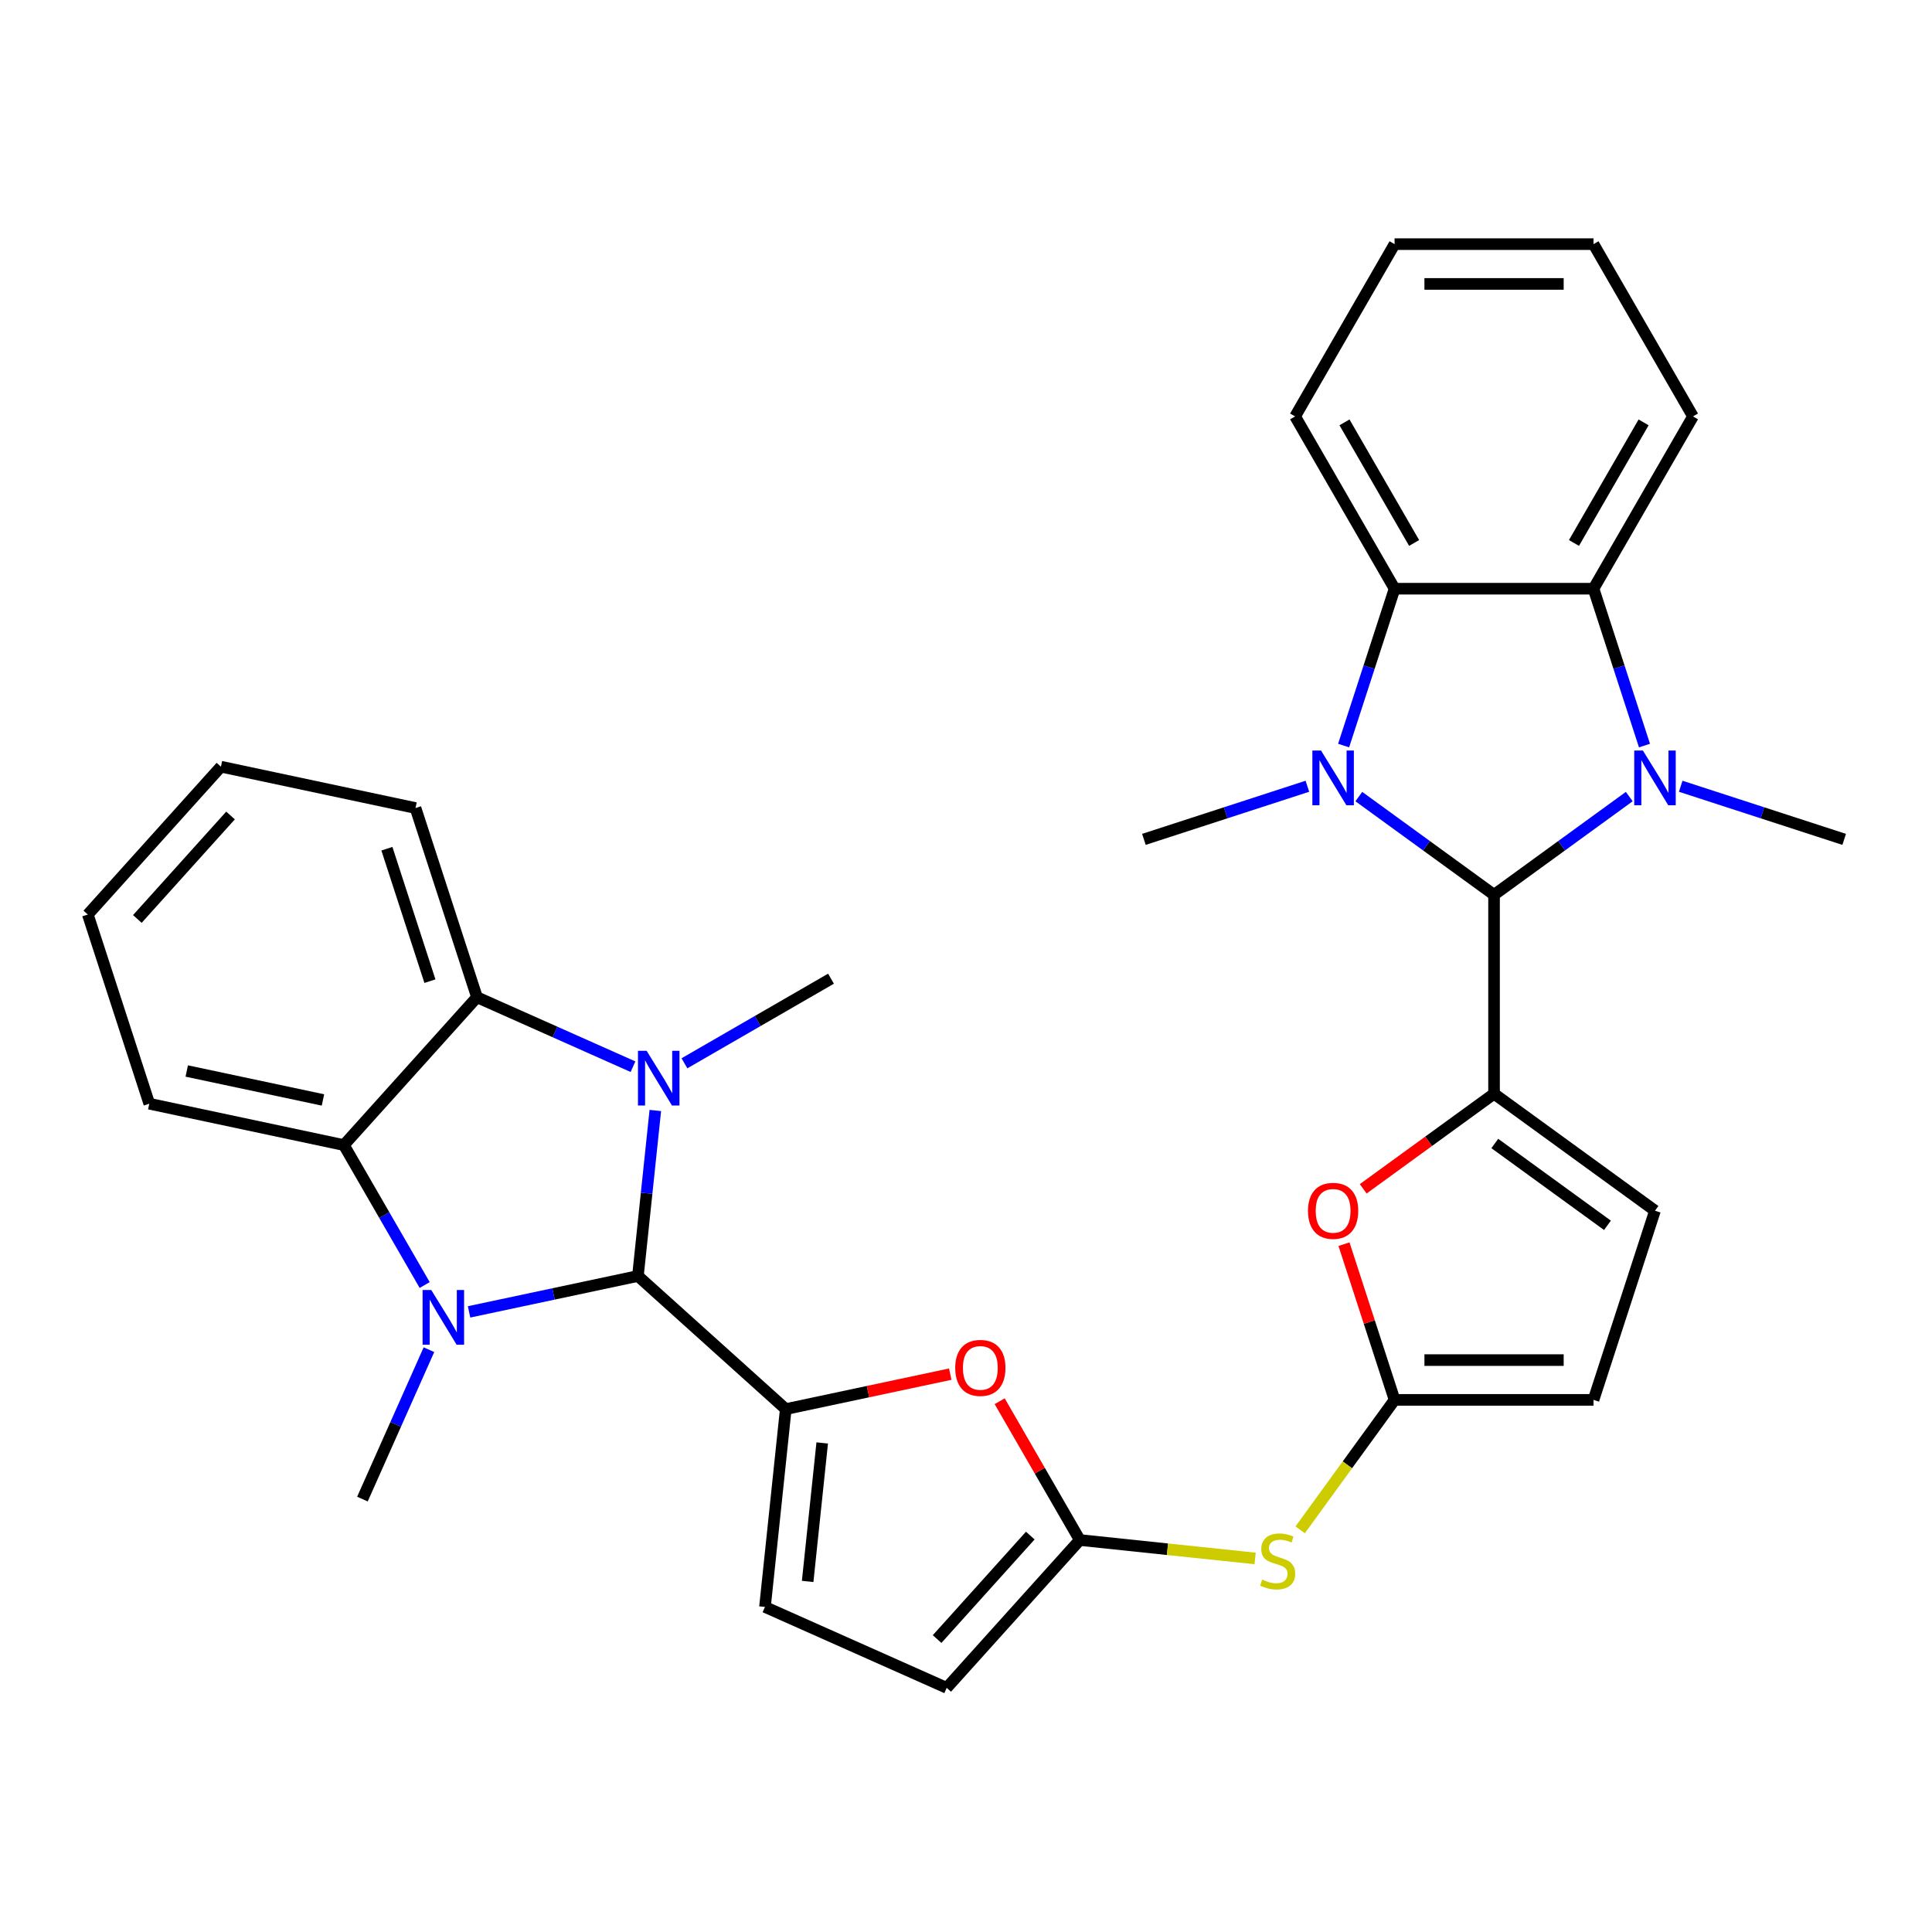 <?xml version='1.0' encoding='iso-8859-1'?>
<svg version='1.1' baseProfile='full'
              xmlns='http://www.w3.org/2000/svg'
                      xmlns:rdkit='http://www.rdkit.org/xml'
                      xmlns:xlink='http://www.w3.org/1999/xlink'
                  xml:space='preserve'
width='1000px' height='1000px' viewBox='0 0 1000 1000'>
<!-- END OF HEADER -->
<rect style='opacity:1.0;fill:#FFFFFF;stroke:none' width='1000' height='1000' x='0' y='0'> </rect>
<path class='bond-1' d='M 773.317,463.159 L 808.31,437.735' style='fill:none;fill-rule:evenodd;stroke:#000000;stroke-width:6px;stroke-linecap:butt;stroke-linejoin:miter;stroke-opacity:1' />
<path class='bond-1' d='M 808.31,437.735 L 843.304,412.31' style='fill:none;fill-rule:evenodd;stroke:#0000FF;stroke-width:6px;stroke-linecap:butt;stroke-linejoin:miter;stroke-opacity:1' />
<path class='bond-2' d='M 773.317,463.159 L 738.323,437.735' style='fill:none;fill-rule:evenodd;stroke:#000000;stroke-width:6px;stroke-linecap:butt;stroke-linejoin:miter;stroke-opacity:1' />
<path class='bond-2' d='M 738.323,437.735 L 703.329,412.31' style='fill:none;fill-rule:evenodd;stroke:#0000FF;stroke-width:6px;stroke-linecap:butt;stroke-linejoin:miter;stroke-opacity:1' />
<path class='bond-6' d='M 773.317,463.159 L 773.317,566.126' style='fill:none;fill-rule:evenodd;stroke:#000000;stroke-width:6px;stroke-linecap:butt;stroke-linejoin:miter;stroke-opacity:1' />
<path class='bond-0' d='M 330.189,660.452 L 406.709,729.35' style='fill:none;fill-rule:evenodd;stroke:#000000;stroke-width:6px;stroke-linecap:butt;stroke-linejoin:miter;stroke-opacity:1' />
<path class='bond-3' d='M 330.189,660.452 L 334.691,617.618' style='fill:none;fill-rule:evenodd;stroke:#000000;stroke-width:6px;stroke-linecap:butt;stroke-linejoin:miter;stroke-opacity:1' />
<path class='bond-3' d='M 334.691,617.618 L 339.194,574.784' style='fill:none;fill-rule:evenodd;stroke:#0000FF;stroke-width:6px;stroke-linecap:butt;stroke-linejoin:miter;stroke-opacity:1' />
<path class='bond-4' d='M 330.189,660.452 L 286.488,669.741' style='fill:none;fill-rule:evenodd;stroke:#000000;stroke-width:6px;stroke-linecap:butt;stroke-linejoin:miter;stroke-opacity:1' />
<path class='bond-4' d='M 286.488,669.741 L 242.787,679.03' style='fill:none;fill-rule:evenodd;stroke:#0000FF;stroke-width:6px;stroke-linecap:butt;stroke-linejoin:miter;stroke-opacity:1' />
<path class='bond-8' d='M 851.181,385.903 L 837.991,345.307' style='fill:none;fill-rule:evenodd;stroke:#0000FF;stroke-width:6px;stroke-linecap:butt;stroke-linejoin:miter;stroke-opacity:1' />
<path class='bond-8' d='M 837.991,345.307 L 824.8,304.71' style='fill:none;fill-rule:evenodd;stroke:#000000;stroke-width:6px;stroke-linecap:butt;stroke-linejoin:miter;stroke-opacity:1' />
<path class='bond-20' d='M 869.933,406.963 L 912.239,420.709' style='fill:none;fill-rule:evenodd;stroke:#0000FF;stroke-width:6px;stroke-linecap:butt;stroke-linejoin:miter;stroke-opacity:1' />
<path class='bond-20' d='M 912.239,420.709 L 954.545,434.456' style='fill:none;fill-rule:evenodd;stroke:#000000;stroke-width:6px;stroke-linecap:butt;stroke-linejoin:miter;stroke-opacity:1' />
<path class='bond-7' d='M 695.452,385.903 L 708.643,345.307' style='fill:none;fill-rule:evenodd;stroke:#0000FF;stroke-width:6px;stroke-linecap:butt;stroke-linejoin:miter;stroke-opacity:1' />
<path class='bond-7' d='M 708.643,345.307 L 721.833,304.71' style='fill:none;fill-rule:evenodd;stroke:#000000;stroke-width:6px;stroke-linecap:butt;stroke-linejoin:miter;stroke-opacity:1' />
<path class='bond-21' d='M 676.701,406.963 L 634.394,420.709' style='fill:none;fill-rule:evenodd;stroke:#0000FF;stroke-width:6px;stroke-linecap:butt;stroke-linejoin:miter;stroke-opacity:1' />
<path class='bond-21' d='M 634.394,420.709 L 592.088,434.456' style='fill:none;fill-rule:evenodd;stroke:#000000;stroke-width:6px;stroke-linecap:butt;stroke-linejoin:miter;stroke-opacity:1' />
<path class='bond-10' d='M 327.638,552.122 L 287.263,534.146' style='fill:none;fill-rule:evenodd;stroke:#0000FF;stroke-width:6px;stroke-linecap:butt;stroke-linejoin:miter;stroke-opacity:1' />
<path class='bond-10' d='M 287.263,534.146 L 246.888,516.169' style='fill:none;fill-rule:evenodd;stroke:#000000;stroke-width:6px;stroke-linecap:butt;stroke-linejoin:miter;stroke-opacity:1' />
<path class='bond-22' d='M 354.267,550.363 L 392.195,528.465' style='fill:none;fill-rule:evenodd;stroke:#0000FF;stroke-width:6px;stroke-linecap:butt;stroke-linejoin:miter;stroke-opacity:1' />
<path class='bond-22' d='M 392.195,528.465 L 430.124,506.566' style='fill:none;fill-rule:evenodd;stroke:#000000;stroke-width:6px;stroke-linecap:butt;stroke-linejoin:miter;stroke-opacity:1' />
<path class='bond-9' d='M 219.811,665.126 L 198.9,628.907' style='fill:none;fill-rule:evenodd;stroke:#0000FF;stroke-width:6px;stroke-linecap:butt;stroke-linejoin:miter;stroke-opacity:1' />
<path class='bond-9' d='M 198.9,628.907 L 177.99,592.689' style='fill:none;fill-rule:evenodd;stroke:#000000;stroke-width:6px;stroke-linecap:butt;stroke-linejoin:miter;stroke-opacity:1' />
<path class='bond-23' d='M 222.022,698.594 L 204.807,737.26' style='fill:none;fill-rule:evenodd;stroke:#0000FF;stroke-width:6px;stroke-linecap:butt;stroke-linejoin:miter;stroke-opacity:1' />
<path class='bond-23' d='M 204.807,737.26 L 187.593,775.925' style='fill:none;fill-rule:evenodd;stroke:#000000;stroke-width:6px;stroke-linecap:butt;stroke-linejoin:miter;stroke-opacity:1' />
<path class='bond-5' d='M 406.709,729.35 L 449.28,720.302' style='fill:none;fill-rule:evenodd;stroke:#000000;stroke-width:6px;stroke-linecap:butt;stroke-linejoin:miter;stroke-opacity:1' />
<path class='bond-5' d='M 449.28,720.302 L 491.851,711.253' style='fill:none;fill-rule:evenodd;stroke:#FF0000;stroke-width:6px;stroke-linecap:butt;stroke-linejoin:miter;stroke-opacity:1' />
<path class='bond-35' d='M 406.709,729.35 L 395.946,831.753' style='fill:none;fill-rule:evenodd;stroke:#000000;stroke-width:6px;stroke-linecap:butt;stroke-linejoin:miter;stroke-opacity:1' />
<path class='bond-35' d='M 425.575,746.863 L 418.041,818.545' style='fill:none;fill-rule:evenodd;stroke:#000000;stroke-width:6px;stroke-linecap:butt;stroke-linejoin:miter;stroke-opacity:1' />
<path class='bond-13' d='M 773.317,566.126 L 739.453,590.73' style='fill:none;fill-rule:evenodd;stroke:#000000;stroke-width:6px;stroke-linecap:butt;stroke-linejoin:miter;stroke-opacity:1' />
<path class='bond-13' d='M 739.453,590.73 L 705.589,615.333' style='fill:none;fill-rule:evenodd;stroke:#FF0000;stroke-width:6px;stroke-linecap:butt;stroke-linejoin:miter;stroke-opacity:1' />
<path class='bond-17' d='M 773.317,566.126 L 856.618,626.648' style='fill:none;fill-rule:evenodd;stroke:#000000;stroke-width:6px;stroke-linecap:butt;stroke-linejoin:miter;stroke-opacity:1' />
<path class='bond-17' d='M 773.707,591.865 L 832.019,634.23' style='fill:none;fill-rule:evenodd;stroke:#000000;stroke-width:6px;stroke-linecap:butt;stroke-linejoin:miter;stroke-opacity:1' />
<path class='bond-27' d='M 721.833,304.71 L 670.35,215.538' style='fill:none;fill-rule:evenodd;stroke:#000000;stroke-width:6px;stroke-linecap:butt;stroke-linejoin:miter;stroke-opacity:1' />
<path class='bond-27' d='M 731.945,281.038 L 695.907,218.617' style='fill:none;fill-rule:evenodd;stroke:#000000;stroke-width:6px;stroke-linecap:butt;stroke-linejoin:miter;stroke-opacity:1' />
<path class='bond-32' d='M 721.833,304.71 L 824.8,304.71' style='fill:none;fill-rule:evenodd;stroke:#000000;stroke-width:6px;stroke-linecap:butt;stroke-linejoin:miter;stroke-opacity:1' />
<path class='bond-26' d='M 824.8,304.71 L 876.283,215.538' style='fill:none;fill-rule:evenodd;stroke:#000000;stroke-width:6px;stroke-linecap:butt;stroke-linejoin:miter;stroke-opacity:1' />
<path class='bond-26' d='M 814.688,281.038 L 850.726,218.617' style='fill:none;fill-rule:evenodd;stroke:#000000;stroke-width:6px;stroke-linecap:butt;stroke-linejoin:miter;stroke-opacity:1' />
<path class='bond-25' d='M 177.99,592.689 L 77.273,571.281' style='fill:none;fill-rule:evenodd;stroke:#000000;stroke-width:6px;stroke-linecap:butt;stroke-linejoin:miter;stroke-opacity:1' />
<path class='bond-25' d='M 167.164,569.334 L 96.662,554.349' style='fill:none;fill-rule:evenodd;stroke:#000000;stroke-width:6px;stroke-linecap:butt;stroke-linejoin:miter;stroke-opacity:1' />
<path class='bond-36' d='M 177.99,592.689 L 246.888,516.169' style='fill:none;fill-rule:evenodd;stroke:#000000;stroke-width:6px;stroke-linecap:butt;stroke-linejoin:miter;stroke-opacity:1' />
<path class='bond-24' d='M 246.888,516.169 L 215.069,418.242' style='fill:none;fill-rule:evenodd;stroke:#000000;stroke-width:6px;stroke-linecap:butt;stroke-linejoin:miter;stroke-opacity:1' />
<path class='bond-24' d='M 222.529,507.844 L 200.257,439.295' style='fill:none;fill-rule:evenodd;stroke:#000000;stroke-width:6px;stroke-linecap:butt;stroke-linejoin:miter;stroke-opacity:1' />
<path class='bond-11' d='M 721.833,724.575 L 708.74,684.279' style='fill:none;fill-rule:evenodd;stroke:#000000;stroke-width:6px;stroke-linecap:butt;stroke-linejoin:miter;stroke-opacity:1' />
<path class='bond-11' d='M 708.74,684.279 L 695.647,643.983' style='fill:none;fill-rule:evenodd;stroke:#FF0000;stroke-width:6px;stroke-linecap:butt;stroke-linejoin:miter;stroke-opacity:1' />
<path class='bond-15' d='M 721.833,724.575 L 697.399,758.206' style='fill:none;fill-rule:evenodd;stroke:#000000;stroke-width:6px;stroke-linecap:butt;stroke-linejoin:miter;stroke-opacity:1' />
<path class='bond-15' d='M 697.399,758.206 L 672.965,791.837' style='fill:none;fill-rule:evenodd;stroke:#CCCC00;stroke-width:6px;stroke-linecap:butt;stroke-linejoin:miter;stroke-opacity:1' />
<path class='bond-33' d='M 721.833,724.575 L 824.8,724.575' style='fill:none;fill-rule:evenodd;stroke:#000000;stroke-width:6px;stroke-linecap:butt;stroke-linejoin:miter;stroke-opacity:1' />
<path class='bond-33' d='M 737.278,703.982 L 809.355,703.982' style='fill:none;fill-rule:evenodd;stroke:#000000;stroke-width:6px;stroke-linecap:butt;stroke-linejoin:miter;stroke-opacity:1' />
<path class='bond-12' d='M 558.908,797.114 L 604.283,801.883' style='fill:none;fill-rule:evenodd;stroke:#000000;stroke-width:6px;stroke-linecap:butt;stroke-linejoin:miter;stroke-opacity:1' />
<path class='bond-12' d='M 604.283,801.883 L 649.657,806.652' style='fill:none;fill-rule:evenodd;stroke:#CCCC00;stroke-width:6px;stroke-linecap:butt;stroke-linejoin:miter;stroke-opacity:1' />
<path class='bond-14' d='M 558.908,797.114 L 538.171,761.195' style='fill:none;fill-rule:evenodd;stroke:#000000;stroke-width:6px;stroke-linecap:butt;stroke-linejoin:miter;stroke-opacity:1' />
<path class='bond-14' d='M 538.171,761.195 L 517.433,725.277' style='fill:none;fill-rule:evenodd;stroke:#FF0000;stroke-width:6px;stroke-linecap:butt;stroke-linejoin:miter;stroke-opacity:1' />
<path class='bond-18' d='M 558.908,797.114 L 490.01,873.633' style='fill:none;fill-rule:evenodd;stroke:#000000;stroke-width:6px;stroke-linecap:butt;stroke-linejoin:miter;stroke-opacity:1' />
<path class='bond-18' d='M 533.27,794.812 L 485.041,848.376' style='fill:none;fill-rule:evenodd;stroke:#000000;stroke-width:6px;stroke-linecap:butt;stroke-linejoin:miter;stroke-opacity:1' />
<path class='bond-16' d='M 395.946,831.753 L 490.01,873.633' style='fill:none;fill-rule:evenodd;stroke:#000000;stroke-width:6px;stroke-linecap:butt;stroke-linejoin:miter;stroke-opacity:1' />
<path class='bond-19' d='M 856.618,626.648 L 824.8,724.575' style='fill:none;fill-rule:evenodd;stroke:#000000;stroke-width:6px;stroke-linecap:butt;stroke-linejoin:miter;stroke-opacity:1' />
<path class='bond-30' d='M 215.069,418.242 L 114.353,396.834' style='fill:none;fill-rule:evenodd;stroke:#000000;stroke-width:6px;stroke-linecap:butt;stroke-linejoin:miter;stroke-opacity:1' />
<path class='bond-31' d='M 77.273,571.281 L 45.455,473.354' style='fill:none;fill-rule:evenodd;stroke:#000000;stroke-width:6px;stroke-linecap:butt;stroke-linejoin:miter;stroke-opacity:1' />
<path class='bond-29' d='M 876.283,215.538 L 824.8,126.367' style='fill:none;fill-rule:evenodd;stroke:#000000;stroke-width:6px;stroke-linecap:butt;stroke-linejoin:miter;stroke-opacity:1' />
<path class='bond-28' d='M 670.35,215.538 L 721.833,126.367' style='fill:none;fill-rule:evenodd;stroke:#000000;stroke-width:6px;stroke-linecap:butt;stroke-linejoin:miter;stroke-opacity:1' />
<path class='bond-34' d='M 721.833,126.367 L 824.8,126.367' style='fill:none;fill-rule:evenodd;stroke:#000000;stroke-width:6px;stroke-linecap:butt;stroke-linejoin:miter;stroke-opacity:1' />
<path class='bond-34' d='M 737.278,146.96 L 809.355,146.96' style='fill:none;fill-rule:evenodd;stroke:#000000;stroke-width:6px;stroke-linecap:butt;stroke-linejoin:miter;stroke-opacity:1' />
<path class='bond-37' d='M 114.353,396.834 L 45.455,473.354' style='fill:none;fill-rule:evenodd;stroke:#000000;stroke-width:6px;stroke-linecap:butt;stroke-linejoin:miter;stroke-opacity:1' />
<path class='bond-37' d='M 119.322,422.092 L 71.093,475.655' style='fill:none;fill-rule:evenodd;stroke:#000000;stroke-width:6px;stroke-linecap:butt;stroke-linejoin:miter;stroke-opacity:1' />
<path  class='atom-2' d='M 850.358 388.477
L 859.638 403.477
Q 860.558 404.957, 862.038 407.637
Q 863.518 410.317, 863.598 410.477
L 863.598 388.477
L 867.358 388.477
L 867.358 416.797
L 863.478 416.797
L 853.518 400.397
Q 852.358 398.477, 851.118 396.277
Q 849.918 394.077, 849.558 393.397
L 849.558 416.797
L 845.878 416.797
L 845.878 388.477
L 850.358 388.477
' fill='#0000FF'/>
<path  class='atom-3' d='M 683.755 388.477
L 693.035 403.477
Q 693.955 404.957, 695.435 407.637
Q 696.915 410.317, 696.995 410.477
L 696.995 388.477
L 700.755 388.477
L 700.755 416.797
L 696.875 416.797
L 686.915 400.397
Q 685.755 398.477, 684.515 396.277
Q 683.315 394.077, 682.955 393.397
L 682.955 416.797
L 679.275 416.797
L 679.275 388.477
L 683.755 388.477
' fill='#0000FF'/>
<path  class='atom-4' d='M 334.692 543.89
L 343.972 558.89
Q 344.892 560.37, 346.372 563.05
Q 347.852 565.73, 347.932 565.89
L 347.932 543.89
L 351.692 543.89
L 351.692 572.21
L 347.812 572.21
L 337.852 555.81
Q 336.692 553.89, 335.452 551.69
Q 334.252 549.49, 333.892 548.81
L 333.892 572.21
L 330.212 572.21
L 330.212 543.89
L 334.692 543.89
' fill='#0000FF'/>
<path  class='atom-5' d='M 223.213 667.7
L 232.493 682.7
Q 233.413 684.18, 234.893 686.86
Q 236.373 689.54, 236.453 689.7
L 236.453 667.7
L 240.213 667.7
L 240.213 696.02
L 236.333 696.02
L 226.373 679.62
Q 225.213 677.7, 223.973 675.5
Q 222.773 673.3, 222.413 672.62
L 222.413 696.02
L 218.733 696.02
L 218.733 667.7
L 223.213 667.7
' fill='#0000FF'/>
<path  class='atom-14' d='M 677.015 626.728
Q 677.015 619.928, 680.375 616.128
Q 683.735 612.328, 690.015 612.328
Q 696.295 612.328, 699.655 616.128
Q 703.015 619.928, 703.015 626.728
Q 703.015 633.608, 699.615 637.528
Q 696.215 641.408, 690.015 641.408
Q 683.775 641.408, 680.375 637.528
Q 677.015 633.648, 677.015 626.728
M 690.015 638.208
Q 694.335 638.208, 696.655 635.328
Q 699.015 632.408, 699.015 626.728
Q 699.015 621.168, 696.655 618.368
Q 694.335 615.528, 690.015 615.528
Q 685.695 615.528, 683.335 618.328
Q 681.015 621.128, 681.015 626.728
Q 681.015 632.448, 683.335 635.328
Q 685.695 638.208, 690.015 638.208
' fill='#FF0000'/>
<path  class='atom-15' d='M 494.425 708.023
Q 494.425 701.223, 497.785 697.423
Q 501.145 693.623, 507.425 693.623
Q 513.705 693.623, 517.065 697.423
Q 520.425 701.223, 520.425 708.023
Q 520.425 714.903, 517.025 718.823
Q 513.625 722.703, 507.425 722.703
Q 501.185 722.703, 497.785 718.823
Q 494.425 714.943, 494.425 708.023
M 507.425 719.503
Q 511.745 719.503, 514.065 716.623
Q 516.425 713.703, 516.425 708.023
Q 516.425 702.463, 514.065 699.663
Q 511.745 696.823, 507.425 696.823
Q 503.105 696.823, 500.745 699.623
Q 498.425 702.423, 498.425 708.023
Q 498.425 713.743, 500.745 716.623
Q 503.105 719.503, 507.425 719.503
' fill='#FF0000'/>
<path  class='atom-16' d='M 653.311 817.597
Q 653.631 817.717, 654.951 818.277
Q 656.271 818.837, 657.711 819.197
Q 659.191 819.517, 660.631 819.517
Q 663.311 819.517, 664.871 818.237
Q 666.431 816.917, 666.431 814.637
Q 666.431 813.077, 665.631 812.117
Q 664.871 811.157, 663.671 810.637
Q 662.471 810.117, 660.471 809.517
Q 657.951 808.757, 656.431 808.037
Q 654.951 807.317, 653.871 805.797
Q 652.831 804.277, 652.831 801.717
Q 652.831 798.157, 655.231 795.957
Q 657.671 793.757, 662.471 793.757
Q 665.751 793.757, 669.471 795.317
L 668.551 798.397
Q 665.151 796.997, 662.591 796.997
Q 659.831 796.997, 658.311 798.157
Q 656.791 799.277, 656.831 801.237
Q 656.831 802.757, 657.591 803.677
Q 658.391 804.597, 659.511 805.117
Q 660.671 805.637, 662.591 806.237
Q 665.151 807.037, 666.671 807.837
Q 668.191 808.637, 669.271 810.277
Q 670.391 811.877, 670.391 814.637
Q 670.391 818.557, 667.751 820.677
Q 665.151 822.757, 660.791 822.757
Q 658.271 822.757, 656.351 822.197
Q 654.471 821.677, 652.231 820.757
L 653.311 817.597
' fill='#CCCC00'/>
</svg>
